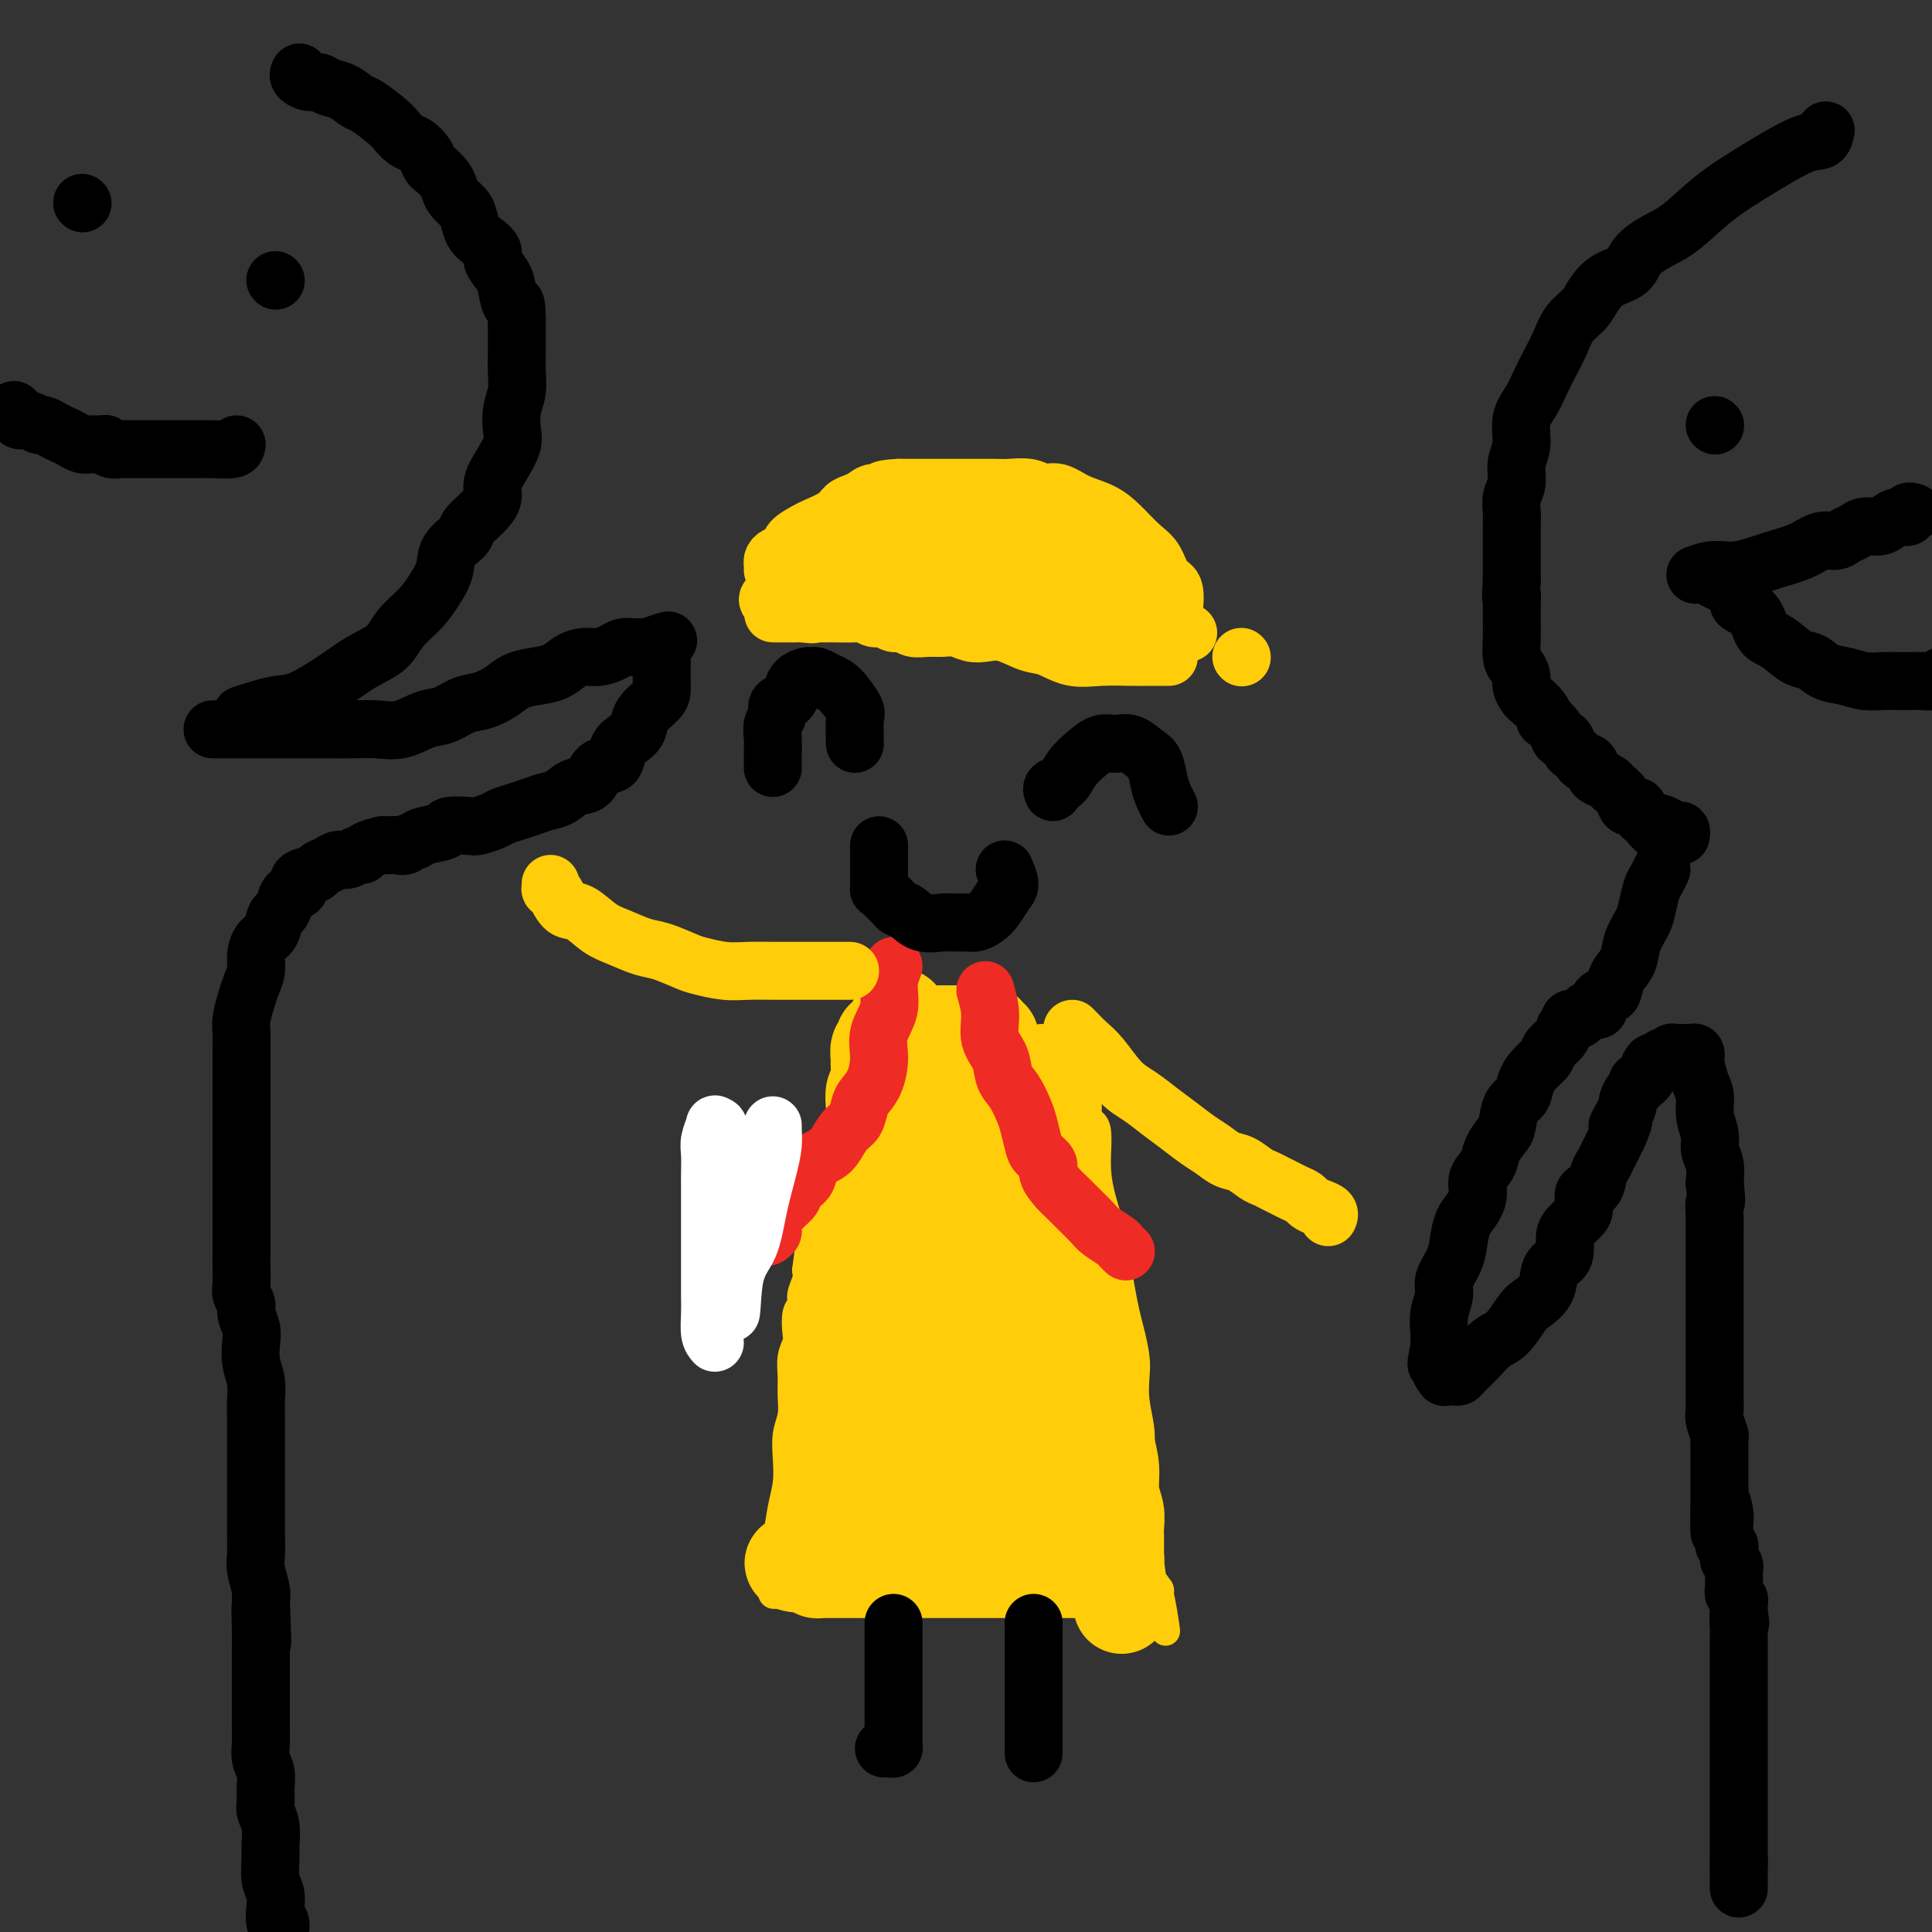 <svg viewBox='0 0 400 400' version='1.1' xmlns='http://www.w3.org/2000/svg' xmlns:xlink='http://www.w3.org/1999/xlink'><rect x="0" y="0" width="400" height="400" fill="#333333" stroke="none"/><g fill='none' stroke='#FFCD0A' stroke-width='6' stroke-linecap='round' stroke-linejoin='round'><path d='M225,232c0.861,0.218 1.722,0.437 2,2c0.278,1.563 -0.028,4.472 0,7c0.028,2.528 0.389,4.675 1,7c0.611,2.325 1.473,4.826 2,7c0.527,2.174 0.719,4.020 1,6c0.281,1.980 0.650,4.093 1,6c0.350,1.907 0.681,3.607 1,5c0.319,1.393 0.625,2.479 1,4c0.375,1.521 0.818,3.476 1,5c0.182,1.524 0.102,2.616 0,4c-0.102,1.384 -0.224,3.058 0,5c0.224,1.942 0.796,4.150 1,6c0.204,1.850 0.039,3.341 0,5c-0.039,1.659 0.046,3.487 0,5c-0.046,1.513 -0.223,2.711 0,4c0.223,1.289 0.847,2.667 1,4c0.153,1.333 -0.166,2.619 0,4c0.166,1.381 0.815,2.856 1,4c0.185,1.144 -0.095,1.956 0,3c0.095,1.044 0.564,2.320 1,3c0.436,0.680 0.839,0.766 1,1c0.161,0.234 0.081,0.617 0,1'/><path d='M240,330c2.419,15.161 0.968,4.062 0,0c-0.968,-4.062 -1.451,-1.088 -2,0c-0.549,1.088 -1.164,0.292 -2,0c-0.836,-0.292 -1.894,-0.078 -3,0c-1.106,0.078 -2.259,0.021 -4,0c-1.741,-0.021 -4.071,-0.006 -6,0c-1.929,0.006 -3.457,0.002 -5,0c-1.543,-0.002 -3.102,-0.000 -5,0c-1.898,0.000 -4.135,0.000 -6,0c-1.865,-0.000 -3.357,-0.000 -5,0c-1.643,0.000 -3.437,0.000 -5,0c-1.563,-0.000 -2.895,-0.000 -4,0c-1.105,0.000 -1.982,0.000 -3,0c-1.018,-0.000 -2.177,-0.000 -3,0c-0.823,0.000 -1.310,0.000 -2,0c-0.690,-0.000 -1.584,-0.000 -2,0c-0.416,0.000 -0.353,0.000 -1,0c-0.647,-0.000 -2.003,-0.000 -3,0c-0.997,0.000 -1.636,0.000 -2,0c-0.364,-0.000 -0.454,-0.000 -1,0c-0.546,0.000 -1.548,0.000 -2,0c-0.452,-0.000 -0.352,-0.000 -1,0c-0.648,0.000 -2.042,0.000 -3,0c-0.958,-0.000 -1.479,-0.000 -2,0'/><path d='M168,330c-11.273,-0.000 -3.454,-0.000 -1,0c2.454,0.000 -0.456,0.001 -2,0c-1.544,-0.001 -1.720,-0.005 -2,0c-0.280,0.005 -0.664,0.017 -1,0c-0.336,-0.017 -0.626,-0.063 -1,0c-0.374,0.063 -0.833,0.235 -1,0c-0.167,-0.235 -0.042,-0.875 0,-1c0.042,-0.125 -0.000,0.267 0,0c0.000,-0.267 0.042,-1.193 0,-2c-0.042,-0.807 -0.169,-1.495 0,-3c0.169,-1.505 0.633,-3.827 1,-6c0.367,-2.173 0.638,-4.198 1,-6c0.362,-1.802 0.815,-3.381 1,-5c0.185,-1.619 0.102,-3.279 0,-5c-0.102,-1.721 -0.225,-3.503 0,-5c0.225,-1.497 0.796,-2.709 1,-4c0.204,-1.291 0.041,-2.661 0,-4c-0.041,-1.339 0.041,-2.645 0,-4c-0.041,-1.355 -0.203,-2.758 0,-4c0.203,-1.242 0.771,-2.324 1,-3c0.229,-0.676 0.118,-0.947 0,-2c-0.118,-1.053 -0.241,-2.887 0,-4c0.241,-1.113 0.848,-1.505 1,-2c0.152,-0.495 -0.151,-1.095 0,-2c0.151,-0.905 0.758,-2.116 1,-3c0.242,-0.884 0.121,-1.442 0,-2'/><path d='M167,263c1.309,-10.490 1.082,-4.715 1,-3c-0.082,1.715 -0.018,-0.630 0,-2c0.018,-1.370 -0.010,-1.767 0,-2c0.010,-0.233 0.058,-0.304 0,-1c-0.058,-0.696 -0.222,-2.017 0,-3c0.222,-0.983 0.829,-1.630 1,-2c0.171,-0.370 -0.094,-0.465 0,-1c0.094,-0.535 0.546,-1.510 1,-2c0.454,-0.490 0.910,-0.495 1,-1c0.090,-0.505 -0.186,-1.511 0,-2c0.186,-0.489 0.834,-0.460 1,-1c0.166,-0.540 -0.149,-1.650 0,-2c0.149,-0.350 0.762,0.061 1,0c0.238,-0.061 0.102,-0.594 0,-1c-0.102,-0.406 -0.171,-0.686 0,-1c0.171,-0.314 0.581,-0.661 1,-1c0.419,-0.339 0.848,-0.668 1,-1c0.152,-0.332 0.027,-0.666 0,-1c-0.027,-0.334 0.046,-0.669 0,-1c-0.046,-0.331 -0.209,-0.657 0,-1c0.209,-0.343 0.792,-0.704 1,-1c0.208,-0.296 0.042,-0.527 0,-1c-0.042,-0.473 0.041,-1.187 0,-2c-0.041,-0.813 -0.207,-1.723 0,-2c0.207,-0.277 0.788,0.080 1,0c0.212,-0.080 0.057,-0.596 0,-1c-0.057,-0.404 -0.015,-0.696 0,-1c0.015,-0.304 0.004,-0.620 0,-1c-0.004,-0.380 -0.001,-0.823 0,-1c0.001,-0.177 0.001,-0.089 0,0'/></g>
<g fill='none' stroke='#FFCD0A' stroke-width='20' stroke-linecap='round' stroke-linejoin='round'><path d='M216,222c0.861,1.534 1.721,3.068 2,5c0.279,1.932 -0.025,4.261 0,7c0.025,2.739 0.379,5.887 1,9c0.621,3.113 1.511,6.191 2,9c0.489,2.809 0.579,5.350 1,8c0.421,2.650 1.174,5.411 2,8c0.826,2.589 1.727,5.006 2,7c0.273,1.994 -0.080,3.564 0,6c0.080,2.436 0.595,5.736 1,8c0.405,2.264 0.701,3.491 1,5c0.299,1.509 0.602,3.300 1,5c0.398,1.700 0.891,3.309 1,5c0.109,1.691 -0.167,3.465 0,5c0.167,1.535 0.777,2.831 1,4c0.223,1.169 0.060,2.211 0,3c-0.060,0.789 -0.016,1.325 0,2c0.016,0.675 0.004,1.490 0,2c-0.004,0.510 -0.001,0.714 0,1c0.001,0.286 0.000,0.654 0,1c-0.000,0.346 -0.000,0.670 0,1c0.000,0.330 0.000,0.665 0,1'/><path d='M231,324c2.354,16.006 0.738,5.021 0,1c-0.738,-4.021 -0.599,-1.077 -1,0c-0.401,1.077 -1.341,0.289 -2,0c-0.659,-0.289 -1.036,-0.077 -2,0c-0.964,0.077 -2.515,0.021 -4,0c-1.485,-0.021 -2.903,-0.006 -4,0c-1.097,0.006 -1.871,0.001 -3,0c-1.129,-0.001 -2.611,-0.000 -4,0c-1.389,0.000 -2.685,0.000 -4,0c-1.315,-0.000 -2.648,-0.000 -4,0c-1.352,0.000 -2.724,0.000 -4,0c-1.276,-0.000 -2.457,-0.000 -4,0c-1.543,0.000 -3.448,-0.000 -5,0c-1.552,0.000 -2.752,0.000 -4,0c-1.248,-0.000 -2.544,-0.000 -4,0c-1.456,0.000 -3.073,0.000 -4,0c-0.927,-0.000 -1.165,-0.000 -2,0c-0.835,0.000 -2.266,0.001 -3,0c-0.734,-0.001 -0.771,-0.003 -1,0c-0.229,0.003 -0.649,0.011 -1,0c-0.351,-0.011 -0.633,-0.041 -1,0c-0.367,0.041 -0.819,0.155 -1,0c-0.181,-0.155 -0.090,-0.577 0,-1'/><path d='M169,324c-9.558,-0.192 -2.453,-0.671 0,-2c2.453,-1.329 0.255,-3.508 0,-6c-0.255,-2.492 1.435,-5.296 2,-8c0.565,-2.704 0.007,-5.309 0,-8c-0.007,-2.691 0.537,-5.468 1,-8c0.463,-2.532 0.846,-4.820 1,-7c0.154,-2.180 0.078,-4.253 0,-6c-0.078,-1.747 -0.157,-3.169 0,-5c0.157,-1.831 0.549,-4.071 1,-6c0.451,-1.929 0.961,-3.548 1,-5c0.039,-1.452 -0.393,-2.737 0,-4c0.393,-1.263 1.611,-2.504 2,-4c0.389,-1.496 -0.050,-3.246 0,-5c0.050,-1.754 0.588,-3.512 1,-5c0.412,-1.488 0.698,-2.706 1,-4c0.302,-1.294 0.621,-2.663 1,-4c0.379,-1.337 0.820,-2.640 1,-4c0.180,-1.360 0.101,-2.775 0,-4c-0.101,-1.225 -0.223,-2.260 0,-3c0.223,-0.740 0.791,-1.186 1,-2c0.209,-0.814 0.060,-1.997 0,-3c-0.060,-1.003 -0.031,-1.828 0,-2c0.031,-0.172 0.065,0.309 0,0c-0.065,-0.309 -0.228,-1.407 0,-2c0.228,-0.593 0.848,-0.681 1,-1c0.152,-0.319 -0.166,-0.869 0,-1c0.166,-0.131 0.814,0.157 1,0c0.186,-0.157 -0.090,-0.759 0,-1c0.090,-0.241 0.545,-0.120 1,0'/><path d='M185,214c1.814,-6.962 1.348,-1.865 1,0c-0.348,1.865 -0.580,0.500 0,0c0.580,-0.500 1.972,-0.134 3,0c1.028,0.134 1.693,0.036 2,0c0.307,-0.036 0.257,-0.010 1,0c0.743,0.010 2.278,0.003 3,0c0.722,-0.003 0.631,-0.001 1,0c0.369,0.001 1.199,0.000 2,0c0.801,-0.000 1.574,-0.001 2,0c0.426,0.001 0.505,0.004 1,0c0.495,-0.004 1.404,-0.015 2,0c0.596,0.015 0.878,0.056 1,0c0.122,-0.056 0.085,-0.210 0,0c-0.085,0.210 -0.218,0.783 0,1c0.218,0.217 0.789,0.078 1,0c0.211,-0.078 0.064,-0.094 0,0c-0.064,0.094 -0.043,0.299 0,1c0.043,0.701 0.109,1.899 0,3c-0.109,1.101 -0.394,2.104 0,5c0.394,2.896 1.468,7.686 2,12c0.532,4.314 0.521,8.153 1,12c0.479,3.847 1.449,7.702 2,11c0.551,3.298 0.684,6.039 1,9c0.316,2.961 0.816,6.143 1,10c0.184,3.857 0.053,8.388 0,12c-0.053,3.612 -0.026,6.306 0,9'/><path d='M212,299c1.116,14.764 -0.095,9.175 -1,9c-0.905,-0.175 -1.503,5.066 -2,8c-0.497,2.934 -0.892,3.562 -1,4c-0.108,0.438 0.071,0.686 0,1c-0.071,0.314 -0.391,0.692 -1,0c-0.609,-0.692 -1.508,-2.456 -2,-5c-0.492,-2.544 -0.577,-5.870 -1,-9c-0.423,-3.130 -1.185,-6.065 -2,-10c-0.815,-3.935 -1.682,-8.869 -2,-14c-0.318,-5.131 -0.087,-10.460 0,-15c0.087,-4.540 0.031,-8.292 0,-12c-0.031,-3.708 -0.037,-7.372 0,-10c0.037,-2.628 0.116,-4.220 0,-6c-0.116,-1.780 -0.427,-3.749 -1,-5c-0.573,-1.251 -1.409,-1.783 -2,-2c-0.591,-0.217 -0.938,-0.118 -1,0c-0.062,0.118 0.160,0.256 0,1c-0.160,0.744 -0.701,2.095 -1,4c-0.299,1.905 -0.357,4.364 -1,8c-0.643,3.636 -1.871,8.448 -3,13c-1.129,4.552 -2.159,8.843 -3,14c-0.841,5.157 -1.493,11.180 -2,16c-0.507,4.820 -0.869,8.438 -1,12c-0.131,3.562 -0.032,7.068 0,10c0.032,2.932 -0.002,5.291 0,7c0.002,1.709 0.039,2.768 0,4c-0.039,1.232 -0.154,2.638 0,2c0.154,-0.638 0.577,-3.319 1,-6'/><path d='M186,318c0.224,-2.411 0.284,-6.438 1,-11c0.716,-4.562 2.087,-9.660 3,-15c0.913,-5.340 1.369,-10.921 2,-16c0.631,-5.079 1.437,-9.655 2,-14c0.563,-4.345 0.883,-8.460 1,-12c0.117,-3.540 0.031,-6.504 0,-8c-0.031,-1.496 -0.008,-1.523 0,-2c0.008,-0.477 0.001,-1.405 0,-1c-0.001,0.405 0.005,2.142 0,5c-0.005,2.858 -0.022,6.837 0,11c0.022,4.163 0.082,8.510 0,13c-0.082,4.490 -0.307,9.125 0,14c0.307,4.875 1.145,9.992 2,14c0.855,4.008 1.727,6.909 3,9c1.273,2.091 2.947,3.373 4,5c1.053,1.627 1.485,3.599 2,5c0.515,1.401 1.112,2.232 2,3c0.888,0.768 2.068,1.474 3,2c0.932,0.526 1.615,0.872 2,1c0.385,0.128 0.471,0.037 1,0c0.529,-0.037 1.501,-0.020 2,0c0.499,0.020 0.527,0.042 1,0c0.473,-0.042 1.393,-0.149 2,-1c0.607,-0.851 0.901,-2.446 1,-4c0.099,-1.554 0.004,-3.068 0,-5c-0.004,-1.932 0.085,-4.283 0,-6c-0.085,-1.717 -0.342,-2.800 -1,-4c-0.658,-1.200 -1.716,-2.515 -2,-3c-0.284,-0.485 0.204,-0.138 0,0c-0.204,0.138 -1.102,0.069 -2,0'/><path d='M215,298c-0.833,-1.167 -0.417,-0.583 0,0'/></g>
<g fill='none' stroke='#000000' stroke-width='12' stroke-linecap='round' stroke-linejoin='round'><path d='M378,27c-0.182,0.847 -0.365,1.693 -1,2c-0.635,0.307 -1.723,0.073 -4,1c-2.277,0.927 -5.745,3.013 -9,5c-3.255,1.987 -6.298,3.873 -9,6c-2.702,2.127 -5.062,4.494 -7,6c-1.938,1.506 -3.454,2.150 -5,3c-1.546,0.850 -3.123,1.908 -4,3c-0.877,1.092 -1.054,2.220 -2,3c-0.946,0.780 -2.662,1.212 -4,2c-1.338,0.788 -2.298,1.932 -3,3c-0.702,1.068 -1.147,2.060 -2,3c-0.853,0.940 -2.115,1.830 -3,3c-0.885,1.170 -1.394,2.622 -2,4c-0.606,1.378 -1.310,2.682 -2,4c-0.690,1.318 -1.366,2.648 -2,4c-0.634,1.352 -1.227,2.725 -2,4c-0.773,1.275 -1.728,2.452 -2,4c-0.272,1.548 0.137,3.468 0,5c-0.137,1.532 -0.821,2.676 -1,4c-0.179,1.324 0.148,2.828 0,4c-0.148,1.172 -0.772,2.014 -1,3c-0.228,0.986 -0.061,2.118 0,3c0.061,0.882 0.016,1.515 0,3c-0.016,1.485 -0.004,3.823 0,5c0.004,1.177 0.001,1.193 0,2c-0.001,0.807 -0.001,2.403 0,4'/><path d='M313,120c-0.310,5.642 -0.084,3.249 0,3c0.084,-0.249 0.025,1.648 0,3c-0.025,1.352 -0.017,2.158 0,3c0.017,0.842 0.042,1.720 0,3c-0.042,1.280 -0.152,2.963 0,4c0.152,1.037 0.565,1.429 1,2c0.435,0.571 0.894,1.321 1,2c0.106,0.679 -0.139,1.286 0,2c0.139,0.714 0.662,1.535 1,2c0.338,0.465 0.490,0.575 1,1c0.510,0.425 1.380,1.166 2,2c0.620,0.834 0.992,1.763 1,2c0.008,0.237 -0.349,-0.217 0,0c0.349,0.217 1.403,1.105 2,2c0.597,0.895 0.737,1.798 1,2c0.263,0.202 0.648,-0.295 1,0c0.352,0.295 0.672,1.384 1,2c0.328,0.616 0.666,0.760 1,1c0.334,0.240 0.666,0.575 1,1c0.334,0.425 0.671,0.940 1,1c0.329,0.060 0.650,-0.335 1,0c0.350,0.335 0.728,1.402 1,2c0.272,0.598 0.439,0.729 1,1c0.561,0.271 1.516,0.684 2,1c0.484,0.316 0.496,0.536 1,1c0.504,0.464 1.502,1.171 2,2c0.498,0.829 0.498,1.780 1,2c0.502,0.220 1.506,-0.292 2,0c0.494,0.292 0.479,1.386 1,2c0.521,0.614 1.577,0.747 2,1c0.423,0.253 0.211,0.627 0,1'/><path d='M342,171c4.144,4.193 1.506,1.176 1,0c-0.506,-1.176 1.122,-0.512 2,0c0.878,0.512 1.006,0.873 1,1c-0.006,0.127 -0.145,0.020 0,0c0.145,-0.020 0.575,0.046 1,0c0.425,-0.046 0.845,-0.205 1,0c0.155,0.205 0.044,0.773 0,1c-0.044,0.227 -0.022,0.114 0,0'/><path d='M344,180c-0.336,0.723 -0.671,1.445 -1,2c-0.329,0.555 -0.650,0.942 -1,2c-0.350,1.058 -0.727,2.786 -1,4c-0.273,1.214 -0.441,1.915 -1,3c-0.559,1.085 -1.511,2.553 -2,4c-0.489,1.447 -0.517,2.873 -1,4c-0.483,1.127 -1.420,1.956 -2,3c-0.580,1.044 -0.803,2.303 -1,3c-0.197,0.697 -0.368,0.832 -1,1c-0.632,0.168 -1.724,0.370 -2,1c-0.276,0.630 0.263,1.689 0,2c-0.263,0.311 -1.327,-0.127 -2,0c-0.673,0.127 -0.954,0.817 -1,1c-0.046,0.183 0.141,-0.143 0,0c-0.141,0.143 -0.612,0.755 -1,1c-0.388,0.245 -0.694,0.122 -1,0'/><path d='M326,211c-1.172,0.940 -0.103,0.289 0,0c0.103,-0.289 -0.759,-0.215 -1,0c-0.241,0.215 0.139,0.571 0,1c-0.139,0.429 -0.796,0.930 -1,1c-0.204,0.070 0.045,-0.291 0,0c-0.045,0.291 -0.383,1.235 -1,2c-0.617,0.765 -1.512,1.350 -2,2c-0.488,0.650 -0.568,1.365 -1,2c-0.432,0.635 -1.215,1.189 -2,2c-0.785,0.811 -1.571,1.879 -2,3c-0.429,1.121 -0.500,2.295 -1,3c-0.500,0.705 -1.428,0.940 -2,2c-0.572,1.060 -0.788,2.944 -1,4c-0.212,1.056 -0.420,1.283 -1,2c-0.580,0.717 -1.530,1.924 -2,3c-0.470,1.076 -0.458,2.019 -1,3c-0.542,0.981 -1.637,1.998 -2,3c-0.363,1.002 0.006,1.989 0,3c-0.006,1.011 -0.388,2.045 -1,3c-0.612,0.955 -1.455,1.829 -2,3c-0.545,1.171 -0.791,2.637 -1,4c-0.209,1.363 -0.382,2.623 -1,4c-0.618,1.377 -1.682,2.872 -2,4c-0.318,1.128 0.111,1.890 0,3c-0.111,1.110 -0.761,2.568 -1,4c-0.239,1.432 -0.068,2.838 0,4c0.068,1.162 0.034,2.081 0,3'/><path d='M298,279c-1.220,5.779 -0.271,2.725 0,2c0.271,-0.725 -0.135,0.877 0,2c0.135,1.123 0.810,1.765 1,2c0.190,0.235 -0.105,0.061 0,0c0.105,-0.061 0.612,-0.011 1,0c0.388,0.011 0.659,-0.018 1,0c0.341,0.018 0.751,0.082 1,0c0.249,-0.082 0.336,-0.309 1,-1c0.664,-0.691 1.906,-1.847 3,-3c1.094,-1.153 2.041,-2.303 3,-3c0.959,-0.697 1.930,-0.943 3,-2c1.070,-1.057 2.241,-2.927 3,-4c0.759,-1.073 1.107,-1.350 2,-2c0.893,-0.650 2.330,-1.672 3,-3c0.670,-1.328 0.574,-2.960 1,-4c0.426,-1.040 1.374,-1.486 2,-2c0.626,-0.514 0.928,-1.095 1,-2c0.072,-0.905 -0.088,-2.134 0,-3c0.088,-0.866 0.423,-1.368 1,-2c0.577,-0.632 1.397,-1.395 2,-2c0.603,-0.605 0.988,-1.054 1,-2c0.012,-0.946 -0.348,-2.389 0,-3c0.348,-0.611 1.403,-0.390 2,-1c0.597,-0.610 0.737,-2.050 1,-3c0.263,-0.950 0.648,-1.409 1,-2c0.352,-0.591 0.672,-1.313 1,-2c0.328,-0.687 0.665,-1.339 1,-2c0.335,-0.661 0.667,-1.330 1,-2'/><path d='M335,235c2.277,-5.312 0.469,-2.593 0,-2c-0.469,0.593 0.400,-0.940 1,-2c0.600,-1.060 0.931,-1.647 1,-2c0.069,-0.353 -0.122,-0.472 0,-1c0.122,-0.528 0.559,-1.465 1,-2c0.441,-0.535 0.888,-0.667 1,-1c0.112,-0.333 -0.111,-0.868 0,-1c0.111,-0.132 0.554,0.137 1,0c0.446,-0.137 0.893,-0.682 1,-1c0.107,-0.318 -0.126,-0.411 0,-1c0.126,-0.589 0.612,-1.673 1,-2c0.388,-0.327 0.677,0.105 1,0c0.323,-0.105 0.678,-0.746 1,-1c0.322,-0.254 0.611,-0.121 1,0c0.389,0.121 0.878,0.228 1,0c0.122,-0.228 -0.122,-0.793 0,-1c0.122,-0.207 0.611,-0.056 1,0c0.389,0.056 0.679,0.019 1,0c0.321,-0.019 0.674,-0.019 1,0c0.326,0.019 0.626,0.056 1,0c0.374,-0.056 0.822,-0.207 1,0c0.178,0.207 0.085,0.771 0,1c-0.085,0.229 -0.162,0.123 0,1c0.162,0.877 0.564,2.738 1,4c0.436,1.262 0.905,1.926 1,3c0.095,1.074 -0.185,2.559 0,4c0.185,1.441 0.833,2.840 1,4c0.167,1.160 -0.147,2.082 0,3c0.147,0.918 0.756,1.834 1,3c0.244,1.166 0.122,2.583 0,4'/><path d='M355,245c0.619,4.940 0.166,3.789 0,4c-0.166,0.211 -0.044,1.785 0,3c0.044,1.215 0.012,2.073 0,3c-0.012,0.927 -0.003,1.924 0,3c0.003,1.076 0.001,2.231 0,3c-0.001,0.769 -0.000,1.150 0,2c0.000,0.850 0.000,2.167 0,3c-0.000,0.833 -0.000,1.181 0,2c0.000,0.819 0.000,2.109 0,3c-0.000,0.891 -0.000,1.383 0,2c0.000,0.617 0.000,1.360 0,2c-0.000,0.640 -0.000,1.176 0,2c0.000,0.824 0.000,1.936 0,3c-0.000,1.064 -0.001,2.079 0,3c0.001,0.921 0.004,1.746 0,3c-0.004,1.254 -0.015,2.937 0,4c0.015,1.063 0.057,1.507 0,2c-0.057,0.493 -0.211,1.034 0,2c0.211,0.966 0.789,2.358 1,3c0.211,0.642 0.057,0.534 0,1c-0.057,0.466 -0.015,1.505 0,2c0.015,0.495 0.004,0.447 0,1c-0.004,0.553 -0.001,1.708 0,2c0.001,0.292 0.000,-0.277 0,0c-0.000,0.277 -0.000,1.402 0,2c0.000,0.598 0.000,0.670 0,1c-0.000,0.330 -0.000,0.917 0,1c0.000,0.083 0.000,-0.339 0,0c-0.000,0.339 -0.000,1.437 0,2c0.000,0.563 0.000,0.589 0,1c-0.000,0.411 -0.000,1.205 0,2'/><path d='M356,312c0.094,10.333 -0.171,2.667 0,0c0.171,-2.667 0.778,-0.335 1,1c0.222,1.335 0.058,1.672 0,2c-0.058,0.328 -0.012,0.647 0,1c0.012,0.353 -0.011,0.738 0,1c0.011,0.262 0.056,0.399 0,1c-0.056,0.601 -0.212,1.667 0,2c0.212,0.333 0.793,-0.066 1,0c0.207,0.066 0.041,0.596 0,1c-0.041,0.404 0.041,0.682 0,1c-0.041,0.318 -0.207,0.677 0,1c0.207,0.323 0.788,0.612 1,1c0.212,0.388 0.057,0.877 0,1c-0.057,0.123 -0.015,-0.121 0,0c0.015,0.121 0.004,0.606 0,1c-0.004,0.394 -0.002,0.697 0,1c0.002,0.303 0.004,0.606 0,1c-0.004,0.394 -0.015,0.879 0,1c0.015,0.121 0.057,-0.123 0,0c-0.057,0.123 -0.211,0.611 0,1c0.211,0.389 0.789,0.679 1,1c0.211,0.321 0.057,0.674 0,1c-0.057,0.326 -0.015,0.626 0,1c0.015,0.374 0.004,0.821 0,1c-0.004,0.179 -0.002,0.089 0,0'/><path d='M360,334c0.619,3.523 0.166,1.329 0,1c-0.166,-0.329 -0.044,1.207 0,2c0.044,0.793 0.012,0.841 0,1c-0.012,0.159 -0.003,0.427 0,1c0.003,0.573 0.001,1.452 0,2c-0.001,0.548 -0.000,0.766 0,1c0.000,0.234 0.000,0.485 0,1c-0.000,0.515 -0.000,1.293 0,2c0.000,0.707 0.000,1.344 0,2c-0.000,0.656 -0.000,1.330 0,2c0.000,0.670 0.000,1.334 0,2c-0.000,0.666 -0.000,1.332 0,2c0.000,0.668 0.000,1.339 0,2c-0.000,0.661 -0.000,1.314 0,2c0.000,0.686 0.000,1.405 0,2c-0.000,0.595 -0.000,1.065 0,2c0.000,0.935 0.000,2.333 0,3c-0.000,0.667 -0.000,0.601 0,1c0.000,0.399 0.000,1.262 0,2c-0.000,0.738 -0.000,1.353 0,2c0.000,0.647 0.000,1.328 0,2c-0.000,0.672 -0.000,1.336 0,2c0.000,0.664 0.000,1.330 0,2c0.000,0.670 0.000,1.345 0,2c0.000,0.655 0.000,1.289 0,2c0.000,0.711 0.000,1.500 0,2c0.000,0.500 0.000,0.711 0,1c0.000,0.289 0.000,0.655 0,1c0.000,0.345 0.000,0.670 0,1c0.000,0.330 0.000,0.666 0,1c0.000,0.334 0.000,0.667 0,1'/><path d='M360,386c0.000,7.997 0.000,1.988 0,0c0.000,-1.988 0.000,0.045 0,1c0.000,0.955 0.000,0.830 0,1c0.000,0.170 0.000,0.633 0,1c0.000,0.367 0.000,0.637 0,1c0.000,0.363 0.000,0.818 0,1c0.000,0.182 0.000,0.091 0,0'/><path d='M50,148c2.566,-0.826 5.131,-1.651 7,-2c1.869,-0.349 3.041,-0.221 5,-1c1.959,-0.779 4.706,-2.466 7,-4c2.294,-1.534 4.137,-2.917 6,-4c1.863,-1.083 3.746,-1.867 5,-3c1.254,-1.133 1.878,-2.613 3,-4c1.122,-1.387 2.742,-2.679 4,-4c1.258,-1.321 2.152,-2.671 3,-4c0.848,-1.329 1.648,-2.638 2,-4c0.352,-1.362 0.256,-2.777 1,-4c0.744,-1.223 2.327,-2.255 3,-3c0.673,-0.745 0.434,-1.202 1,-2c0.566,-0.798 1.935,-1.936 3,-3c1.065,-1.064 1.827,-2.055 2,-3c0.173,-0.945 -0.242,-1.845 0,-3c0.242,-1.155 1.140,-2.566 2,-4c0.860,-1.434 1.680,-2.889 2,-4c0.320,-1.111 0.138,-1.876 0,-3c-0.138,-1.124 -0.233,-2.607 0,-4c0.233,-1.393 0.795,-2.696 1,-4c0.205,-1.304 0.055,-2.607 0,-4c-0.055,-1.393 -0.015,-2.875 0,-4c0.015,-1.125 0.004,-1.893 0,-3c-0.004,-1.107 -0.002,-2.554 0,-4'/><path d='M107,66c-0.018,-4.557 -0.564,-2.950 -1,-3c-0.436,-0.050 -0.764,-1.757 -1,-3c-0.236,-1.243 -0.382,-2.023 -1,-3c-0.618,-0.977 -1.710,-2.152 -2,-3c-0.290,-0.848 0.222,-1.368 0,-2c-0.222,-0.632 -1.176,-1.377 -2,-2c-0.824,-0.623 -1.516,-1.126 -2,-2c-0.484,-0.874 -0.759,-2.121 -1,-3c-0.241,-0.879 -0.450,-1.391 -1,-2c-0.550,-0.609 -1.443,-1.314 -2,-2c-0.557,-0.686 -0.778,-1.352 -1,-2c-0.222,-0.648 -0.444,-1.277 -1,-2c-0.556,-0.723 -1.447,-1.541 -2,-2c-0.553,-0.459 -0.767,-0.560 -1,-1c-0.233,-0.440 -0.483,-1.219 -1,-2c-0.517,-0.781 -1.301,-1.565 -2,-2c-0.699,-0.435 -1.313,-0.521 -2,-1c-0.687,-0.479 -1.447,-1.351 -2,-2c-0.553,-0.649 -0.900,-1.077 -2,-2c-1.100,-0.923 -2.952,-2.342 -4,-3c-1.048,-0.658 -1.291,-0.554 -2,-1c-0.709,-0.446 -1.882,-1.443 -3,-2c-1.118,-0.557 -2.180,-0.675 -3,-1c-0.820,-0.325 -1.396,-0.858 -2,-1c-0.604,-0.142 -1.234,0.106 -2,0c-0.766,-0.106 -1.668,-0.567 -2,-1c-0.332,-0.433 -0.095,-0.838 0,-1c0.095,-0.162 0.047,-0.081 0,0'/><path d='M44,151c1.462,-0.000 2.924,-0.000 4,0c1.076,0.000 1.767,0.000 3,0c1.233,-0.000 3.007,-0.001 5,0c1.993,0.001 4.205,0.002 6,0c1.795,-0.002 3.172,-0.008 5,0c1.828,0.008 4.106,0.028 6,0c1.894,-0.028 3.406,-0.106 5,0c1.594,0.106 3.272,0.394 5,0c1.728,-0.394 3.505,-1.470 5,-2c1.495,-0.530 2.706,-0.513 4,-1c1.294,-0.487 2.670,-1.479 4,-2c1.330,-0.521 2.614,-0.573 4,-1c1.386,-0.427 2.874,-1.231 4,-2c1.126,-0.769 1.890,-1.502 3,-2c1.110,-0.498 2.565,-0.760 4,-1c1.435,-0.240 2.849,-0.459 4,-1c1.151,-0.541 2.037,-1.402 3,-2c0.963,-0.598 2.001,-0.931 3,-1c0.999,-0.069 1.959,0.125 3,0c1.041,-0.125 2.163,-0.569 3,-1c0.837,-0.431 1.389,-0.847 2,-1c0.611,-0.153 1.280,-0.041 2,0c0.720,0.041 1.491,0.012 2,0c0.509,-0.012 0.754,-0.006 1,0'/><path d='M134,134c8.072,-2.677 2.751,-0.868 1,0c-1.751,0.868 0.067,0.796 1,1c0.933,0.204 0.982,0.684 1,1c0.018,0.316 0.005,0.469 0,1c-0.005,0.531 -0.002,1.440 0,2c0.002,0.560 0.004,0.772 0,1c-0.004,0.228 -0.014,0.473 0,1c0.014,0.527 0.051,1.335 0,2c-0.051,0.665 -0.189,1.188 -1,2c-0.811,0.812 -2.295,1.913 -3,3c-0.705,1.087 -0.630,2.159 -1,3c-0.370,0.841 -1.187,1.452 -2,2c-0.813,0.548 -1.624,1.035 -2,2c-0.376,0.965 -0.316,2.409 -1,3c-0.684,0.591 -2.111,0.329 -3,1c-0.889,0.671 -1.238,2.274 -2,3c-0.762,0.726 -1.936,0.576 -3,1c-1.064,0.424 -2.018,1.423 -3,2c-0.982,0.577 -1.991,0.732 -3,1c-1.009,0.268 -2.018,0.650 -3,1c-0.982,0.350 -1.937,0.668 -3,1c-1.063,0.332 -2.233,0.677 -3,1c-0.767,0.323 -1.130,0.626 -2,1c-0.870,0.374 -2.246,0.821 -3,1c-0.754,0.179 -0.884,0.089 -2,0c-1.116,-0.089 -3.217,-0.179 -4,0c-0.783,0.179 -0.249,0.625 -1,1c-0.751,0.375 -2.786,0.679 -4,1c-1.214,0.321 -1.607,0.661 -2,1'/><path d='M86,174c-4.855,1.616 -1.994,1.155 -2,1c-0.006,-0.155 -2.879,-0.004 -4,0c-1.121,0.004 -0.488,-0.139 -1,0c-0.512,0.139 -2.168,0.558 -3,1c-0.832,0.442 -0.841,0.906 -1,1c-0.159,0.094 -0.467,-0.182 -1,0c-0.533,0.182 -1.292,0.823 -2,1c-0.708,0.177 -1.364,-0.108 -2,0c-0.636,0.108 -1.251,0.610 -2,1c-0.749,0.390 -1.633,0.667 -2,1c-0.367,0.333 -0.217,0.722 -1,1c-0.783,0.278 -2.500,0.446 -3,1c-0.500,0.554 0.217,1.494 0,2c-0.217,0.506 -1.367,0.576 -2,1c-0.633,0.424 -0.751,1.201 -1,2c-0.249,0.799 -0.631,1.621 -1,2c-0.369,0.379 -0.725,0.317 -1,1c-0.275,0.683 -0.469,2.111 -1,3c-0.531,0.889 -1.399,1.237 -2,2c-0.601,0.763 -0.935,1.940 -1,3c-0.065,1.060 0.140,2.002 0,3c-0.140,0.998 -0.626,2.053 -1,3c-0.374,0.947 -0.636,1.786 -1,3c-0.364,1.214 -0.830,2.804 -1,4c-0.170,1.196 -0.046,2.000 0,3c0.046,1.000 0.012,2.197 0,3c-0.012,0.803 -0.003,1.212 0,2c0.003,0.788 0.001,1.953 0,3c-0.001,1.047 -0.000,1.974 0,3c0.000,1.026 0.000,2.150 0,3c-0.000,0.850 -0.000,1.425 0,2'/><path d='M50,230c0.000,3.441 0.000,2.545 0,3c-0.000,0.455 -0.000,2.261 0,3c0.000,0.739 0.000,0.410 0,1c-0.000,0.590 -0.000,2.101 0,3c0.000,0.899 0.000,1.188 0,2c-0.000,0.812 -0.000,2.146 0,3c0.000,0.854 0.000,1.228 0,2c-0.000,0.772 -0.000,1.942 0,3c0.000,1.058 0.000,2.002 0,3c-0.000,0.998 -0.001,2.049 0,3c0.001,0.951 0.004,1.802 0,3c-0.004,1.198 -0.016,2.743 0,4c0.016,1.257 0.061,2.227 0,3c-0.061,0.773 -0.226,1.350 0,2c0.226,0.650 0.844,1.373 1,2c0.156,0.627 -0.151,1.157 0,2c0.151,0.843 0.758,2.000 1,3c0.242,1.000 0.117,1.844 0,3c-0.117,1.156 -0.228,2.623 0,4c0.228,1.377 0.793,2.662 1,4c0.207,1.338 0.055,2.728 0,4c-0.055,1.272 -0.015,2.426 0,4c0.015,1.574 0.004,3.567 0,5c-0.004,1.433 -0.001,2.306 0,4c0.001,1.694 -0.001,4.209 0,6c0.001,1.791 0.004,2.857 0,4c-0.004,1.143 -0.015,2.361 0,4c0.015,1.639 0.056,3.697 0,5c-0.056,1.303 -0.207,1.851 0,3c0.207,1.149 0.774,2.900 1,4c0.226,1.100 0.113,1.550 0,2'/><path d='M54,331c0.619,16.161 0.166,6.065 0,3c-0.166,-3.065 -0.044,0.901 0,3c0.044,2.099 0.012,2.332 0,3c-0.012,0.668 -0.003,1.771 0,3c0.003,1.229 0.001,2.583 0,4c-0.001,1.417 -0.001,2.896 0,4c0.001,1.104 0.004,1.832 0,3c-0.004,1.168 -0.015,2.777 0,4c0.015,1.223 0.057,2.061 0,3c-0.057,0.939 -0.212,1.980 0,3c0.212,1.020 0.793,2.018 1,3c0.207,0.982 0.041,1.947 0,3c-0.041,1.053 0.042,2.195 0,3c-0.042,0.805 -0.208,1.272 0,2c0.208,0.728 0.792,1.717 1,3c0.208,1.283 0.042,2.860 0,4c-0.042,1.140 0.040,1.842 0,3c-0.040,1.158 -0.203,2.770 0,4c0.203,1.230 0.772,2.077 1,3c0.228,0.923 0.113,1.921 0,3c-0.113,1.079 -0.226,2.238 0,3c0.226,0.762 0.792,1.128 1,1c0.208,-0.128 0.060,-0.751 0,-1c-0.060,-0.249 -0.030,-0.125 0,0'/><path d='M57,58c0.000,0.000 0.100,0.100 0.1,0.1'/><path d='M17,42c0.000,0.000 0.100,0.100 0.1,0.1'/><path d='M49,92c-0.057,0.423 -0.114,0.845 -1,1c-0.886,0.155 -2.601,0.042 -4,0c-1.399,-0.042 -2.482,-0.011 -4,0c-1.518,0.011 -3.471,0.004 -5,0c-1.529,-0.004 -2.633,-0.005 -4,0c-1.367,0.005 -2.995,0.015 -4,0c-1.005,-0.015 -1.385,-0.057 -2,0c-0.615,0.057 -1.463,0.212 -2,0c-0.537,-0.212 -0.763,-0.792 -1,-1c-0.237,-0.208 -0.486,-0.045 -1,0c-0.514,0.045 -1.292,-0.029 -2,0c-0.708,0.029 -1.345,0.161 -2,0c-0.655,-0.161 -1.326,-0.617 -2,-1c-0.674,-0.383 -1.349,-0.695 -2,-1c-0.651,-0.305 -1.278,-0.602 -2,-1c-0.722,-0.398 -1.539,-0.895 -2,-1c-0.461,-0.105 -0.568,0.183 -1,0c-0.432,-0.183 -1.191,-0.837 -2,-1c-0.809,-0.163 -1.667,0.166 -2,0c-0.333,-0.166 -0.141,-0.828 0,-1c0.141,-0.172 0.230,0.146 0,0c-0.230,-0.146 -0.780,-0.756 -1,-1c-0.220,-0.244 -0.110,-0.122 0,0'/><path d='M355,88c0.000,0.000 0.100,0.100 0.1,0.1'/><path d='M351,119c1.295,-0.472 2.590,-0.943 4,-1c1.410,-0.057 2.934,0.301 5,0c2.066,-0.301 4.675,-1.261 7,-2c2.325,-0.739 4.366,-1.259 6,-2c1.634,-0.741 2.859,-1.705 4,-2c1.141,-0.295 2.196,0.079 3,0c0.804,-0.079 1.356,-0.612 2,-1c0.644,-0.388 1.379,-0.630 2,-1c0.621,-0.370 1.127,-0.869 2,-1c0.873,-0.131 2.114,0.105 3,0c0.886,-0.105 1.418,-0.550 2,-1c0.582,-0.450 1.214,-0.905 2,-1c0.786,-0.095 1.726,0.170 2,0c0.274,-0.170 -0.119,-0.777 0,-1c0.119,-0.223 0.748,-0.064 1,0c0.252,0.064 0.126,0.032 0,0'/><path d='M355,120c2.193,1.072 4.385,2.145 5,3c0.615,0.855 -0.348,1.494 0,2c0.348,0.506 2.008,0.880 3,2c0.992,1.120 1.318,2.986 2,4c0.682,1.014 1.722,1.174 3,2c1.278,0.826 2.795,2.316 4,3c1.205,0.684 2.097,0.561 3,1c0.903,0.439 1.816,1.438 3,2c1.184,0.562 2.639,0.687 4,1c1.361,0.313 2.630,0.816 4,1c1.370,0.184 2.842,0.050 4,0c1.158,-0.050 2.002,-0.017 3,0c0.998,0.017 2.148,0.019 3,0c0.852,-0.019 1.405,-0.057 2,0c0.595,0.057 1.232,0.211 2,0c0.768,-0.211 1.668,-0.788 2,-1c0.332,-0.212 0.095,-0.061 0,0c-0.095,0.061 -0.047,0.030 0,0'/></g>
<g fill='none' stroke='#EE2B24' stroke-width='12' stroke-linecap='round' stroke-linejoin='round'><path d='M185,200c-0.484,1.245 -0.969,2.490 -1,4c-0.031,1.510 0.391,3.287 0,5c-0.391,1.713 -1.597,3.364 -2,5c-0.403,1.636 -0.005,3.257 0,5c0.005,1.743 -0.383,3.607 -1,5c-0.617,1.393 -1.464,2.316 -2,3c-0.536,0.684 -0.761,1.128 -1,2c-0.239,0.872 -0.492,2.172 -1,3c-0.508,0.828 -1.273,1.184 -2,2c-0.727,0.816 -1.417,2.091 -2,3c-0.583,0.909 -1.059,1.451 -2,2c-0.941,0.549 -2.349,1.105 -3,2c-0.651,0.895 -0.546,2.130 -1,3c-0.454,0.870 -1.465,1.374 -2,2c-0.535,0.626 -0.592,1.373 -1,2c-0.408,0.627 -1.167,1.135 -2,2c-0.833,0.865 -1.739,2.088 -2,3c-0.261,0.912 0.122,1.515 0,2c-0.122,0.485 -0.749,0.853 -1,1c-0.251,0.147 -0.125,0.074 0,0'/><path d='M204,205c0.479,1.640 0.957,3.281 1,5c0.043,1.719 -0.350,3.517 0,5c0.350,1.483 1.441,2.650 2,4c0.559,1.350 0.584,2.883 1,4c0.416,1.117 1.223,1.818 2,3c0.777,1.182 1.522,2.845 2,4c0.478,1.155 0.687,1.803 1,3c0.313,1.197 0.731,2.943 1,4c0.269,1.057 0.390,1.424 1,2c0.610,0.576 1.709,1.361 2,2c0.291,0.639 -0.227,1.134 0,2c0.227,0.866 1.200,2.105 2,3c0.800,0.895 1.426,1.448 2,2c0.574,0.552 1.095,1.103 2,2c0.905,0.897 2.194,2.139 3,3c0.806,0.861 1.130,1.341 2,2c0.870,0.659 2.285,1.496 3,2c0.715,0.504 0.731,0.674 1,1c0.269,0.326 0.791,0.807 1,1c0.209,0.193 0.104,0.096 0,0'/></g>
<g fill='none' stroke='#FFCD0A' stroke-width='12' stroke-linecap='round' stroke-linejoin='round'><path d='M242,136c-0.166,0.001 -0.332,0.002 -1,0c-0.668,-0.002 -1.837,-0.008 -3,0c-1.163,0.008 -2.319,0.028 -4,0c-1.681,-0.028 -3.888,-0.106 -6,0c-2.112,0.106 -4.130,0.396 -6,0c-1.870,-0.396 -3.592,-1.478 -5,-2c-1.408,-0.522 -2.502,-0.483 -4,-1c-1.498,-0.517 -3.402,-1.588 -5,-2c-1.598,-0.412 -2.892,-0.163 -4,0c-1.108,0.163 -2.030,0.241 -3,0c-0.970,-0.241 -1.989,-0.801 -3,-1c-1.011,-0.199 -2.014,-0.038 -3,0c-0.986,0.038 -1.955,-0.046 -3,0c-1.045,0.046 -2.167,0.224 -3,0c-0.833,-0.224 -1.379,-0.848 -2,-1c-0.621,-0.152 -1.319,0.170 -2,0c-0.681,-0.170 -1.345,-0.830 -2,-1c-0.655,-0.170 -1.301,0.151 -2,0c-0.699,-0.151 -1.450,-0.772 -2,-1c-0.550,-0.228 -0.900,-0.061 -2,0c-1.100,0.061 -2.950,0.016 -4,0c-1.050,-0.016 -1.300,-0.005 -2,0c-0.700,0.005 -1.850,0.002 -3,0'/><path d='M168,127c-11.625,-1.392 -3.689,-0.373 -1,0c2.689,0.373 0.129,0.100 -1,0c-1.129,-0.100 -0.827,-0.027 -1,0c-0.173,0.027 -0.819,0.007 -1,0c-0.181,-0.007 0.104,-0.002 0,0c-0.104,0.002 -0.599,0.001 -1,0c-0.401,-0.001 -0.710,-0.000 -1,0c-0.290,0.000 -0.561,0.000 -1,0c-0.439,-0.000 -1.045,-0.000 -1,0c0.045,0.000 0.743,0.000 1,0c0.257,-0.000 0.073,-0.000 0,0c-0.073,0.000 -0.037,0.000 0,0'/><path d='M257,136c0.000,0.000 0.100,0.100 0.1,0.1'/><path d='M246,131c-0.683,0.009 -1.367,0.017 -2,0c-0.633,-0.017 -1.217,-0.061 -2,0c-0.783,0.061 -1.767,0.227 -3,0c-1.233,-0.227 -2.716,-0.845 -4,-1c-1.284,-0.155 -2.368,0.155 -4,0c-1.632,-0.155 -3.813,-0.774 -5,-1c-1.187,-0.226 -1.379,-0.061 -2,0c-0.621,0.061 -1.669,0.016 -2,0c-0.331,-0.016 0.056,-0.004 0,0c-0.056,0.004 -0.553,0.001 -1,0c-0.447,-0.001 -0.842,-0.000 -1,0c-0.158,0.000 -0.079,0.000 0,0'/><path d='M236,131c-0.122,-1.400 -0.244,-2.800 -1,-4c-0.756,-1.200 -2.146,-2.201 -3,-3c-0.854,-0.799 -1.173,-1.398 -2,-2c-0.827,-0.602 -2.164,-1.208 -3,-2c-0.836,-0.792 -1.171,-1.770 -2,-2c-0.829,-0.230 -2.150,0.289 -3,0c-0.850,-0.289 -1.227,-1.387 -2,-2c-0.773,-0.613 -1.940,-0.742 -3,-1c-1.060,-0.258 -2.012,-0.646 -3,-1c-0.988,-0.354 -2.012,-0.673 -3,-1c-0.988,-0.327 -1.940,-0.662 -3,-1c-1.060,-0.338 -2.227,-0.679 -3,-1c-0.773,-0.321 -1.151,-0.622 -2,-1c-0.849,-0.378 -2.167,-0.833 -3,-1c-0.833,-0.167 -1.180,-0.045 -2,0c-0.820,0.045 -2.112,0.012 -3,0c-0.888,-0.012 -1.374,-0.003 -2,0c-0.626,0.003 -1.394,0.001 -2,0c-0.606,-0.001 -1.050,-0.000 -2,0c-0.950,0.000 -2.407,0.000 -3,0c-0.593,-0.000 -0.324,-0.000 -1,0c-0.676,0.000 -2.297,0.000 -3,0c-0.703,-0.000 -0.486,-0.000 -1,0c-0.514,0.000 -1.757,0.000 -3,0'/><path d='M178,109c-3.534,0.012 -1.370,0.043 -1,0c0.370,-0.043 -1.053,-0.161 -2,0c-0.947,0.161 -1.419,0.602 -2,1c-0.581,0.398 -1.273,0.753 -2,1c-0.727,0.247 -1.491,0.386 -2,1c-0.509,0.614 -0.762,1.704 -1,2c-0.238,0.296 -0.459,-0.202 -1,0c-0.541,0.202 -1.400,1.104 -2,2c-0.600,0.896 -0.939,1.785 -1,2c-0.061,0.215 0.157,-0.245 0,0c-0.157,0.245 -0.687,1.193 -1,2c-0.313,0.807 -0.408,1.473 -1,2c-0.592,0.527 -1.681,0.917 -2,1c-0.319,0.083 0.132,-0.140 0,0c-0.132,0.140 -0.847,0.643 -1,1c-0.153,0.357 0.257,0.569 1,0c0.743,-0.569 1.821,-1.918 3,-3c1.179,-1.082 2.460,-1.898 5,-3c2.540,-1.102 6.341,-2.491 9,-4c2.659,-1.509 4.177,-3.137 6,-4c1.823,-0.863 3.949,-0.961 6,-1c2.051,-0.039 4.025,-0.020 6,0'/><path d='M195,109c2.945,-0.192 4.306,-0.172 6,0c1.694,0.172 3.719,0.498 6,1c2.281,0.502 4.817,1.181 7,2c2.183,0.819 4.013,1.777 6,2c1.987,0.223 4.133,-0.288 6,0c1.867,0.288 3.457,1.377 5,2c1.543,0.623 3.040,0.781 4,1c0.960,0.219 1.384,0.500 2,1c0.616,0.500 1.424,1.220 2,2c0.576,0.780 0.921,1.619 1,2c0.079,0.381 -0.109,0.304 0,1c0.109,0.696 0.514,2.164 1,3c0.486,0.836 1.052,1.039 1,1c-0.052,-0.039 -0.722,-0.321 -1,-1c-0.278,-0.679 -0.165,-1.754 -1,-3c-0.835,-1.246 -2.618,-2.662 -4,-4c-1.382,-1.338 -2.363,-2.597 -4,-4c-1.637,-1.403 -3.929,-2.950 -6,-4c-2.071,-1.050 -3.922,-1.602 -6,-2c-2.078,-0.398 -4.382,-0.643 -6,-1c-1.618,-0.357 -2.551,-0.827 -4,-1c-1.449,-0.173 -3.414,-0.049 -5,0c-1.586,0.049 -2.793,0.025 -4,0'/><path d='M201,107c-4.356,-0.666 -2.745,-0.330 -3,0c-0.255,0.330 -2.376,0.655 -4,1c-1.624,0.345 -2.751,0.711 -4,1c-1.249,0.289 -2.619,0.500 -4,1c-1.381,0.500 -2.774,1.289 -4,2c-1.226,0.711 -2.284,1.346 -3,2c-0.716,0.654 -1.091,1.328 -2,2c-0.909,0.672 -2.353,1.343 -3,2c-0.647,0.657 -0.497,1.301 -1,2c-0.503,0.699 -1.658,1.453 -2,2c-0.342,0.547 0.129,0.887 0,1c-0.129,0.113 -0.858,-0.001 -1,0c-0.142,0.001 0.304,0.116 1,0c0.696,-0.116 1.641,-0.461 3,-1c1.359,-0.539 3.130,-1.270 5,-2c1.870,-0.730 3.839,-1.460 6,-2c2.161,-0.540 4.514,-0.891 7,-1c2.486,-0.109 5.106,0.025 7,0c1.894,-0.025 3.063,-0.209 5,0c1.937,0.209 4.643,0.813 7,2c2.357,1.187 4.366,2.959 6,4c1.634,1.041 2.891,1.351 4,2c1.109,0.649 2.068,1.636 3,2c0.932,0.364 1.838,0.104 2,0c0.162,-0.104 -0.419,-0.052 -1,0'/><path d='M225,127c2.768,1.657 -0.813,0.799 -3,0c-2.187,-0.799 -2.979,-1.538 -4,-2c-1.021,-0.462 -2.272,-0.646 -4,-1c-1.728,-0.354 -3.935,-0.879 -6,-1c-2.065,-0.121 -3.988,0.163 -6,0c-2.012,-0.163 -4.113,-0.772 -6,-1c-1.887,-0.228 -3.559,-0.076 -5,0c-1.441,0.076 -2.650,0.077 -4,0c-1.350,-0.077 -2.841,-0.231 -4,0c-1.159,0.231 -1.984,0.846 -3,1c-1.016,0.154 -2.221,-0.155 -3,0c-0.779,0.155 -1.133,0.772 -1,1c0.133,0.228 0.752,0.065 1,0c0.248,-0.065 0.124,-0.033 0,0'/><path d='M243,127c0.183,-1.991 0.366,-3.982 0,-5c-0.366,-1.018 -1.282,-1.064 -2,-2c-0.718,-0.936 -1.237,-2.764 -2,-4c-0.763,-1.236 -1.768,-1.880 -3,-3c-1.232,-1.120 -2.689,-2.716 -4,-4c-1.311,-1.284 -2.475,-2.257 -4,-3c-1.525,-0.743 -3.412,-1.257 -5,-2c-1.588,-0.743 -2.875,-1.716 -4,-2c-1.125,-0.284 -2.086,0.120 -3,0c-0.914,-0.120 -1.782,-0.764 -3,-1c-1.218,-0.236 -2.787,-0.063 -4,0c-1.213,0.063 -2.071,0.017 -3,0c-0.929,-0.017 -1.928,-0.005 -3,0c-1.072,0.005 -2.215,0.001 -3,0c-0.785,-0.001 -1.210,-0.000 -2,0c-0.790,0.000 -1.944,0.000 -3,0c-1.056,-0.000 -2.015,-0.000 -3,0c-0.985,0.000 -1.996,0.000 -3,0c-1.004,-0.000 -2.002,-0.000 -3,0'/><path d='M186,101c-4.761,0.239 -3.163,0.837 -3,1c0.163,0.163 -1.109,-0.108 -2,0c-0.891,0.108 -1.401,0.596 -2,1c-0.599,0.404 -1.286,0.723 -2,1c-0.714,0.277 -1.456,0.511 -2,1c-0.544,0.489 -0.890,1.234 -2,2c-1.110,0.766 -2.983,1.553 -4,2c-1.017,0.447 -1.176,0.554 -2,1c-0.824,0.446 -2.312,1.233 -3,2c-0.688,0.767 -0.577,1.516 -1,2c-0.423,0.484 -1.381,0.704 -2,1c-0.619,0.296 -0.898,0.668 -1,1c-0.102,0.332 -0.027,0.625 0,1c0.027,0.375 0.007,0.832 0,1c-0.007,0.168 -0.002,0.048 0,0c0.002,-0.048 0.001,-0.024 0,0'/><path d='M176,201c-0.874,0.001 -1.747,0.001 -3,0c-1.253,-0.001 -2.885,-0.004 -5,0c-2.115,0.004 -4.714,0.013 -7,0c-2.286,-0.013 -4.261,-0.049 -6,0c-1.739,0.049 -3.244,0.183 -5,0c-1.756,-0.183 -3.765,-0.682 -5,-1c-1.235,-0.318 -1.698,-0.454 -3,-1c-1.302,-0.546 -3.444,-1.502 -5,-2c-1.556,-0.498 -2.528,-0.537 -4,-1c-1.472,-0.463 -3.445,-1.350 -5,-2c-1.555,-0.650 -2.694,-1.064 -4,-2c-1.306,-0.936 -2.781,-2.393 -4,-3c-1.219,-0.607 -2.183,-0.362 -3,-1c-0.817,-0.638 -1.487,-2.157 -2,-3c-0.513,-0.843 -0.870,-1.009 -1,-1c-0.130,0.009 -0.035,0.195 0,0c0.035,-0.195 0.010,-0.770 0,-1c-0.010,-0.230 -0.005,-0.115 0,0'/><path d='M222,213c1.024,1.061 2.048,2.121 3,3c0.952,0.879 1.832,1.575 3,3c1.168,1.425 2.623,3.579 4,5c1.377,1.421 2.675,2.110 4,3c1.325,0.890 2.676,1.983 4,3c1.324,1.017 2.623,1.959 4,3c1.377,1.041 2.834,2.181 4,3c1.166,0.819 2.042,1.319 3,2c0.958,0.681 2.000,1.545 3,2c1.000,0.455 1.959,0.503 3,1c1.041,0.497 2.166,1.443 3,2c0.834,0.557 1.379,0.727 2,1c0.621,0.273 1.317,0.651 2,1c0.683,0.349 1.351,0.671 2,1c0.649,0.329 1.278,0.665 2,1c0.722,0.335 1.539,0.668 2,1c0.461,0.332 0.568,0.664 1,1c0.432,0.336 1.188,0.678 2,1c0.812,0.322 1.680,0.625 2,1c0.320,0.375 0.091,0.821 0,1c-0.091,0.179 -0.046,0.089 0,0'/></g>
<g fill='none' stroke='#FFFFFF' stroke-width='12' stroke-linecap='round' stroke-linejoin='round'><path d='M148,278c-0.423,-0.480 -0.845,-0.960 -1,-2c-0.155,-1.040 -0.041,-2.640 0,-4c0.041,-1.360 0.011,-2.481 0,-4c-0.011,-1.519 -0.003,-3.435 0,-5c0.003,-1.565 0.001,-2.777 0,-4c-0.001,-1.223 0.000,-2.456 0,-4c-0.000,-1.544 -0.001,-3.399 0,-5c0.001,-1.601 0.004,-2.948 0,-4c-0.004,-1.052 -0.016,-1.808 0,-3c0.016,-1.192 0.061,-2.819 0,-4c-0.061,-1.181 -0.228,-1.918 0,-3c0.228,-1.082 0.849,-2.511 1,-3c0.151,-0.489 -0.170,-0.037 0,0c0.170,0.037 0.830,-0.341 1,1c0.170,1.341 -0.151,4.400 0,7c0.151,2.600 0.773,4.741 1,7c0.227,2.259 0.060,4.635 0,7c-0.060,2.365 -0.013,4.719 0,7c0.013,2.281 -0.007,4.488 0,6c0.007,1.512 0.040,2.330 0,3c-0.040,0.670 -0.154,1.191 0,1c0.154,-0.191 0.577,-1.096 1,-2'/><path d='M151,270c0.534,4.916 0.367,-1.294 1,-5c0.633,-3.706 2.064,-4.908 3,-7c0.936,-2.092 1.375,-5.073 2,-8c0.625,-2.927 1.435,-5.800 2,-8c0.565,-2.200 0.883,-3.728 1,-5c0.117,-1.272 0.031,-2.289 0,-3c-0.031,-0.711 -0.008,-1.114 0,-1c0.008,0.114 0.002,0.747 0,1c-0.002,0.253 -0.001,0.127 0,0'/></g>
<g fill='none' stroke='#000000' stroke-width='12' stroke-linecap='round' stroke-linejoin='round'><path d='M242,167c-0.329,-0.615 -0.657,-1.230 -1,-2c-0.343,-0.770 -0.700,-1.694 -1,-3c-0.300,-1.306 -0.545,-2.992 -1,-4c-0.455,-1.008 -1.122,-1.337 -2,-2c-0.878,-0.663 -1.968,-1.662 -3,-2c-1.032,-0.338 -2.005,-0.017 -3,0c-0.995,0.017 -2.011,-0.269 -3,0c-0.989,0.269 -1.950,1.095 -3,2c-1.050,0.905 -2.190,1.889 -3,3c-0.810,1.111 -1.289,2.349 -2,3c-0.711,0.651 -1.653,0.714 -2,1c-0.347,0.286 -0.099,0.796 0,1c0.099,0.204 0.050,0.102 0,0'/><path d='M177,154c-0.048,-1.963 -0.096,-3.926 0,-5c0.096,-1.074 0.334,-1.258 0,-2c-0.334,-0.742 -1.242,-2.041 -2,-3c-0.758,-0.959 -1.368,-1.578 -2,-2c-0.632,-0.422 -1.286,-0.647 -2,-1c-0.714,-0.353 -1.487,-0.835 -2,-1c-0.513,-0.165 -0.766,-0.013 -1,0c-0.234,0.013 -0.449,-0.114 -1,0c-0.551,0.114 -1.439,0.467 -2,1c-0.561,0.533 -0.795,1.244 -1,2c-0.205,0.756 -0.381,1.556 -1,2c-0.619,0.444 -1.683,0.531 -2,1c-0.317,0.469 0.111,1.319 0,2c-0.111,0.681 -0.762,1.191 -1,2c-0.238,0.809 -0.064,1.916 0,3c0.064,1.084 0.017,2.146 0,3c-0.017,0.854 -0.005,1.499 0,2c0.005,0.501 0.001,0.857 0,1c-0.001,0.143 -0.001,0.071 0,0'/><path d='M208,180c0.488,1.118 0.976,2.237 1,3c0.024,0.763 -0.415,1.171 -1,2c-0.585,0.829 -1.316,2.079 -2,3c-0.684,0.921 -1.322,1.514 -2,2c-0.678,0.486 -1.395,0.864 -2,1c-0.605,0.136 -1.096,0.030 -2,0c-0.904,-0.030 -2.221,0.017 -3,0c-0.779,-0.017 -1.020,-0.098 -2,0c-0.980,0.098 -2.700,0.374 -4,0c-1.300,-0.374 -2.180,-1.397 -3,-2c-0.820,-0.603 -1.579,-0.787 -2,-1c-0.421,-0.213 -0.505,-0.456 -1,-1c-0.495,-0.544 -1.401,-1.388 -2,-2c-0.599,-0.612 -0.893,-0.993 -1,-1c-0.107,-0.007 -0.029,0.359 0,0c0.029,-0.359 0.008,-1.444 0,-2c-0.008,-0.556 -0.002,-0.583 0,-1c0.002,-0.417 0.001,-1.222 0,-2c-0.001,-0.778 -0.000,-1.528 0,-2c0.000,-0.472 0.000,-0.666 0,-1c-0.000,-0.334 -0.000,-0.810 0,-1c0.000,-0.190 0.000,-0.095 0,0'/><path d='M214,336c0.000,2.312 0.000,4.623 0,7c0.000,2.377 0.000,4.819 0,7c0.000,2.181 -0.000,4.100 0,6c0.000,1.900 0.000,3.781 0,5c0.000,1.219 -0.000,1.777 0,2c0.000,0.223 0.000,0.112 0,0'/><path d='M185,336c-0.000,0.428 -0.000,0.856 0,2c0.000,1.144 0.000,3.003 0,5c-0.000,1.997 -0.000,4.131 0,6c0.000,1.869 0.001,3.471 0,5c-0.001,1.529 -0.003,2.984 0,4c0.003,1.016 0.011,1.593 0,2c-0.011,0.407 -0.042,0.645 0,1c0.042,0.355 0.155,0.827 0,1c-0.155,0.173 -0.580,0.047 -1,0c-0.420,-0.047 -0.834,-0.013 -1,0c-0.166,0.013 -0.083,0.007 0,0'/></g>
</svg>